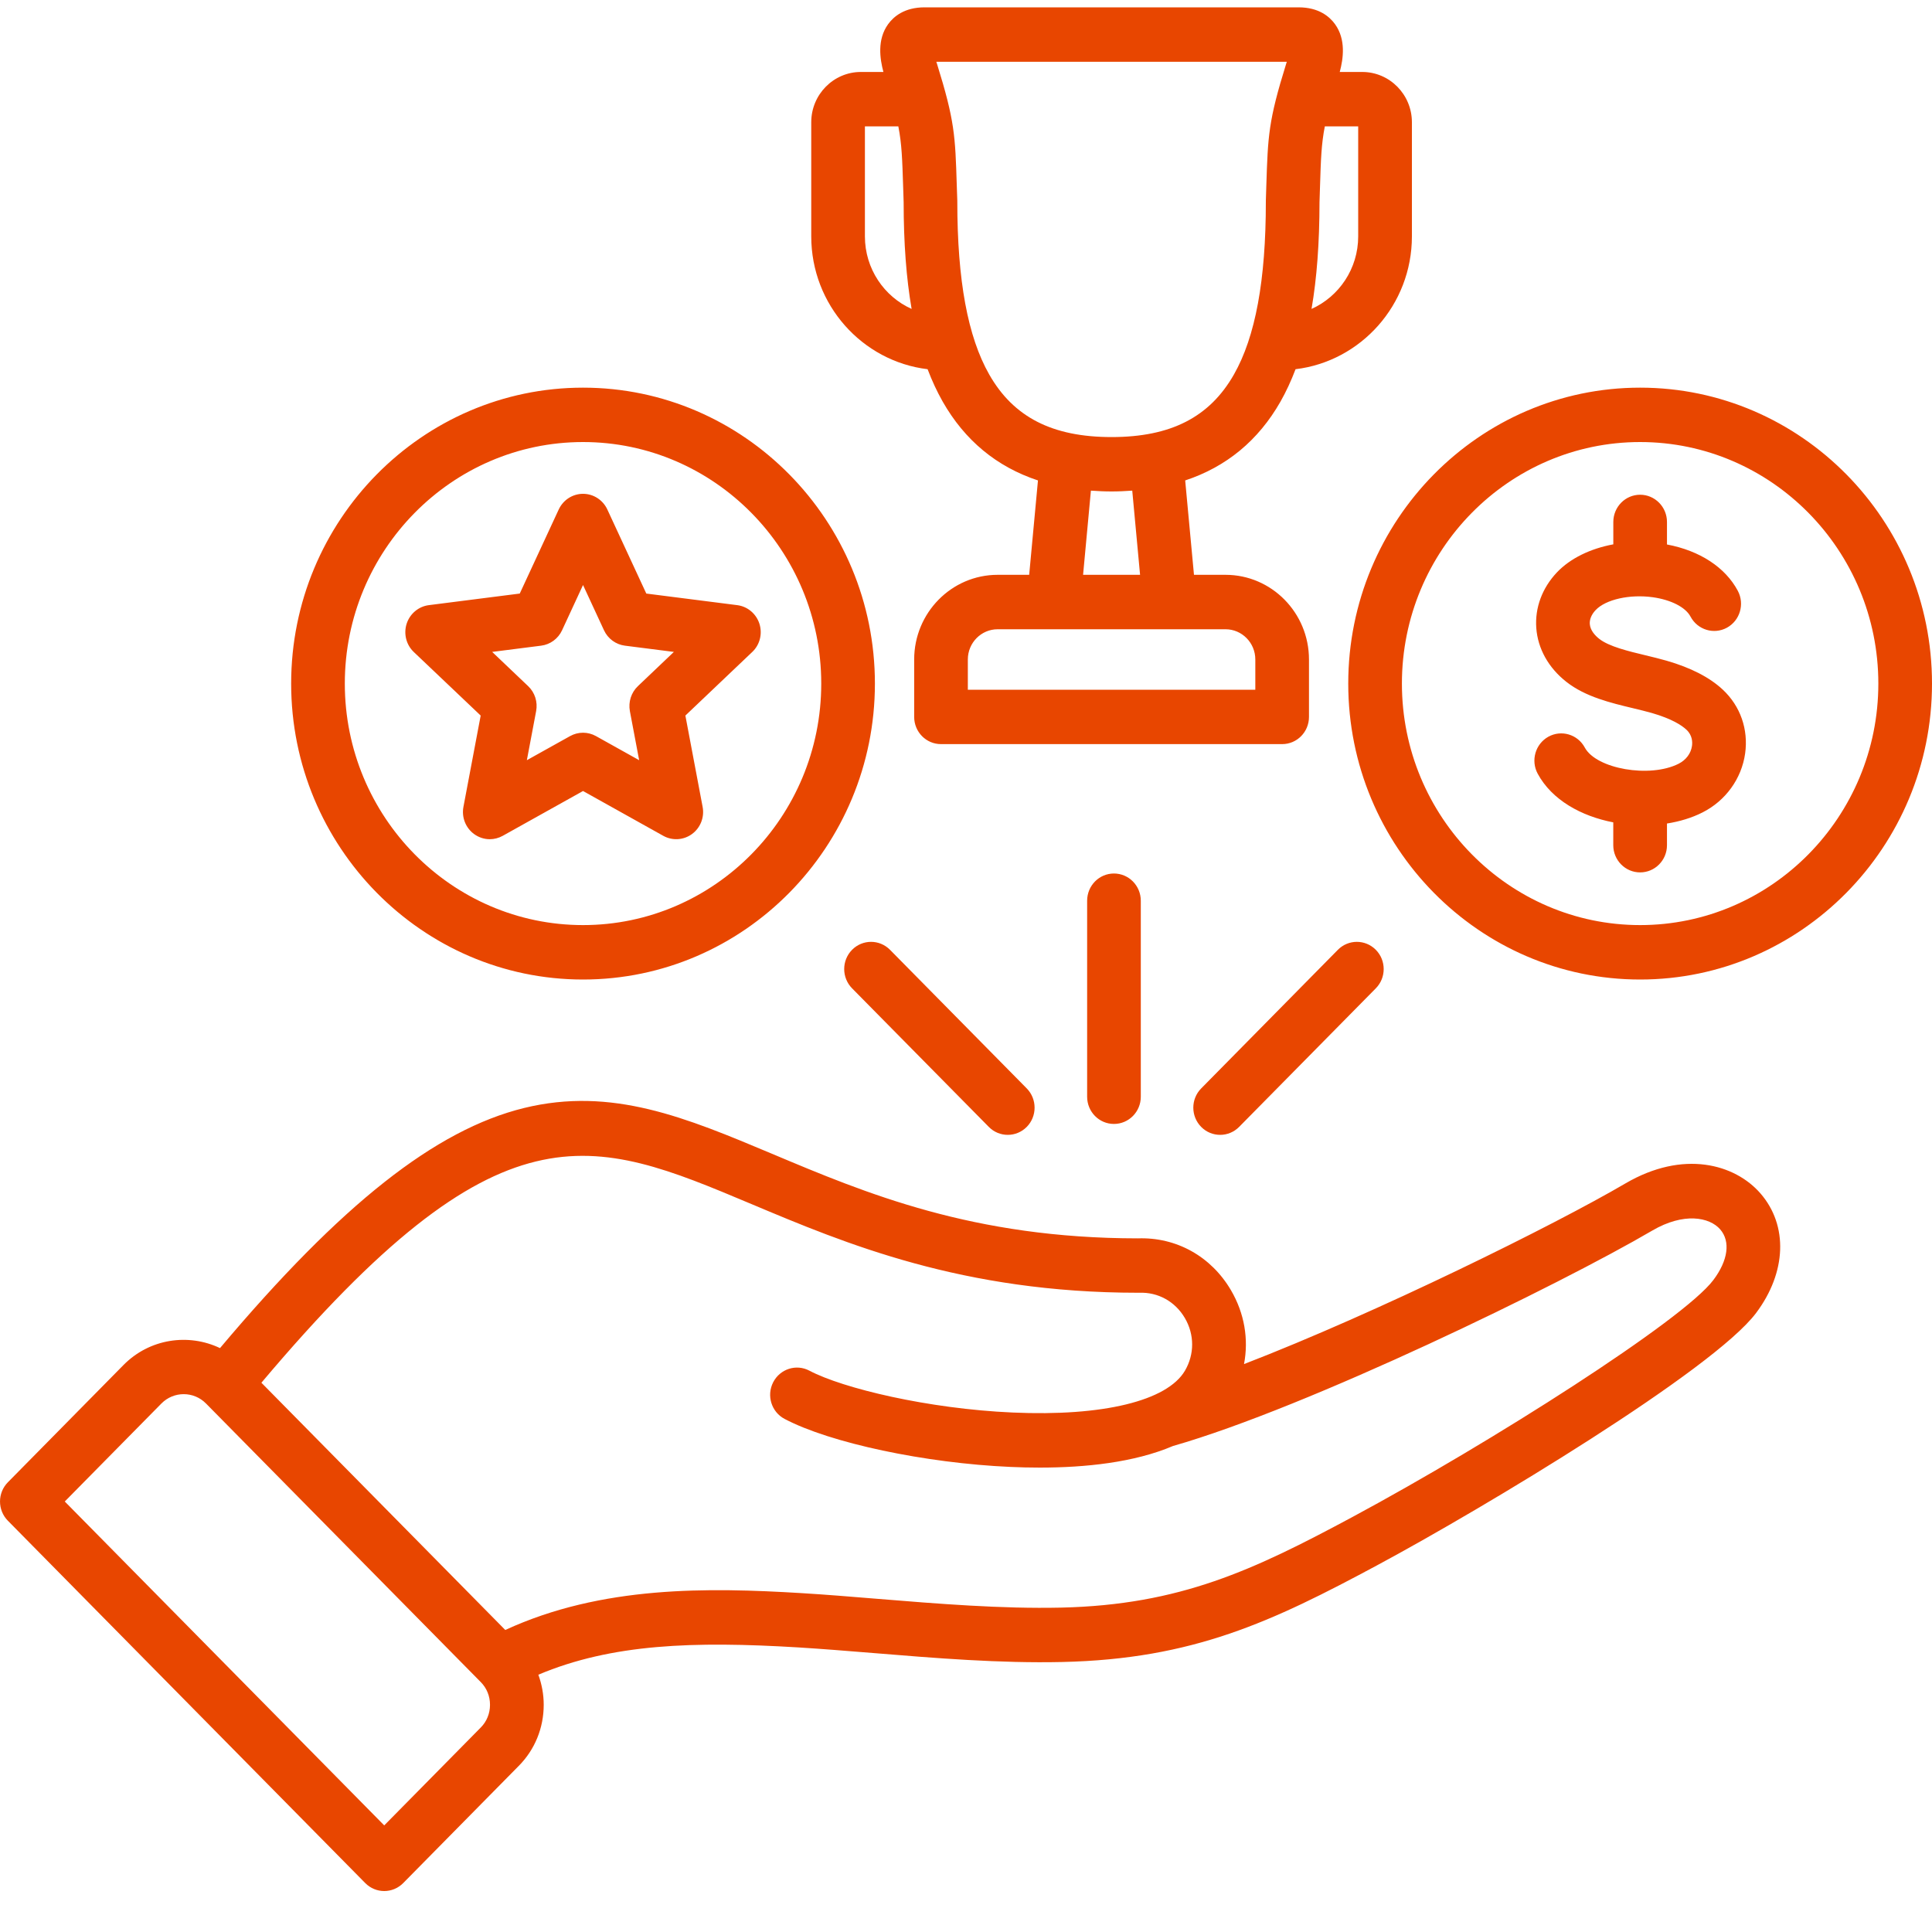 <svg width="40" height="40" viewBox="0 0 40 40" fill="none" xmlns="http://www.w3.org/2000/svg">
<path d="M19.205 7.644C19.296 7.884 19.4 8.108 19.517 8.314C19.976 9.12 20.637 9.665 21.49 9.947L21.308 11.901H20.655C19.702 11.901 18.927 12.687 18.927 13.654V14.843C18.927 15.154 19.175 15.406 19.482 15.406H26.546C26.853 15.406 27.101 15.154 27.101 14.843V13.654C27.101 12.687 26.326 11.901 25.373 11.901H24.72L24.538 9.947C25.391 9.665 26.052 9.12 26.511 8.315C26.628 8.108 26.732 7.884 26.823 7.644C28.177 7.481 29.232 6.311 29.232 4.894V2.531C29.232 1.957 28.771 1.49 28.204 1.49H27.738C27.811 1.217 27.87 0.819 27.64 0.5C27.525 0.341 27.301 0.152 26.886 0.152H19.142C18.727 0.152 18.503 0.341 18.388 0.5C18.157 0.819 18.217 1.217 18.29 1.49H17.823C17.257 1.49 16.796 1.957 16.796 2.531V4.894C16.796 6.311 17.851 7.481 19.205 7.644ZM25.99 13.654V14.28H20.038V13.654C20.038 13.308 20.315 13.028 20.655 13.028H25.373C25.713 13.028 25.99 13.308 25.99 13.654ZM23.604 11.901H22.424L22.586 10.158C22.725 10.168 22.867 10.175 23.014 10.175C23.16 10.175 23.302 10.168 23.442 10.158L23.604 11.901H23.604ZM28.12 4.894C28.12 5.564 27.722 6.141 27.154 6.396C27.264 5.759 27.318 5.029 27.319 4.187C27.323 4.075 27.326 3.971 27.329 3.874C27.347 3.294 27.357 2.986 27.429 2.616H28.12V4.894ZM26.642 1.279C26.637 1.293 26.633 1.308 26.628 1.323C26.261 2.502 26.251 2.812 26.218 3.838C26.215 3.937 26.212 4.043 26.208 4.157C26.208 4.164 26.208 4.17 26.208 4.177C26.208 5.802 25.992 6.971 25.548 7.752C25.045 8.637 24.239 9.049 23.014 9.049C21.788 9.049 20.983 8.637 20.48 7.752C20.036 6.972 19.82 5.802 19.82 4.177C19.82 4.17 19.82 4.164 19.82 4.157C19.816 4.043 19.813 3.937 19.809 3.838C19.777 2.812 19.767 2.502 19.4 1.323C19.395 1.308 19.39 1.293 19.386 1.279H26.642ZM17.907 2.616H18.599C18.671 2.986 18.68 3.294 18.699 3.874C18.702 3.971 18.705 4.075 18.709 4.187C18.709 5.029 18.764 5.759 18.874 6.396C18.305 6.141 17.907 5.564 17.907 4.894V2.616ZM33.652 24.502C32.175 25.367 28.515 27.177 25.756 28.242C25.855 27.727 25.765 27.189 25.486 26.713C25.076 26.013 24.355 25.61 23.556 25.639C20.142 25.637 17.932 24.708 15.982 23.887C14.204 23.14 12.669 22.494 10.85 22.94C9.018 23.39 7.068 24.927 4.555 27.911C3.901 27.599 3.096 27.714 2.556 28.262L0.163 30.689C-0.054 30.909 -0.054 31.265 0.163 31.485L7.562 38.987C7.671 39.097 7.813 39.152 7.955 39.152C8.097 39.152 8.239 39.097 8.348 38.987L10.741 36.56C11.074 36.224 11.257 35.774 11.257 35.296C11.257 35.079 11.217 34.87 11.146 34.673C12.666 34.032 14.363 33.977 16.529 34.108C17.018 34.138 17.532 34.18 18.076 34.224C19.366 34.33 20.701 34.439 21.991 34.41C24.703 34.349 26.335 33.577 28.515 32.406C30.735 31.214 35.471 28.365 36.358 27.184C36.989 26.343 37.024 25.372 36.449 24.709C35.92 24.1 34.851 23.8 33.652 24.502L33.652 24.502ZM9.956 35.764L7.955 37.793L1.341 31.087L3.342 29.058C3.596 28.8 4.011 28.8 4.265 29.058L9.956 34.828C10.078 34.952 10.145 35.118 10.145 35.296C10.145 35.474 10.078 35.64 9.956 35.764L9.956 35.764ZM35.473 26.502C34.852 27.33 30.874 29.864 27.995 31.411C25.955 32.506 24.434 33.228 21.966 33.284C20.733 33.311 19.427 33.205 18.165 33.102C17.615 33.057 17.096 33.014 16.596 32.984C14.666 32.867 12.459 32.825 10.461 33.747L5.412 28.628C10.368 22.747 12.225 23.527 15.556 24.928C17.502 25.747 19.925 26.765 23.566 26.765C23.573 26.765 23.58 26.765 23.587 26.765C23.977 26.75 24.33 26.946 24.531 27.288C24.732 27.631 24.732 28.038 24.533 28.379C24.166 29.004 22.834 29.328 20.967 29.245C19.214 29.168 17.45 28.744 16.757 28.378C16.485 28.234 16.15 28.342 16.008 28.618C15.866 28.894 15.972 29.234 16.244 29.377C17.187 29.875 19.153 30.293 20.919 30.371C21.116 30.38 21.319 30.385 21.527 30.385C22.468 30.385 23.483 30.28 24.285 29.938C27.078 29.14 32.288 26.602 34.208 25.478C34.858 25.097 35.393 25.198 35.615 25.453C35.831 25.703 35.779 26.095 35.473 26.502ZM33.957 8.026C30.625 8.026 27.914 10.774 27.914 14.153C27.914 17.531 30.625 20.28 33.957 20.28C37.289 20.28 40 17.531 40 14.153C40 10.774 37.289 8.026 33.957 8.026ZM33.957 19.153C31.238 19.153 29.025 16.91 29.025 14.153C29.025 11.396 31.238 9.152 33.957 9.152C36.676 9.152 38.889 11.396 38.889 14.153C38.889 16.91 36.676 19.153 33.957 19.153ZM36.131 15.601C36.057 16.123 35.727 16.579 35.248 16.821C35.029 16.932 34.778 17.008 34.513 17.05V17.499C34.513 17.81 34.264 18.062 33.957 18.062C33.65 18.062 33.401 17.81 33.401 17.499V17.026C32.737 16.898 32.13 16.563 31.836 16.018C31.689 15.745 31.788 15.403 32.057 15.253C32.326 15.104 32.664 15.204 32.811 15.477C33.051 15.921 34.158 16.113 34.753 15.813C34.907 15.735 35.009 15.6 35.031 15.442C35.041 15.367 35.041 15.224 34.916 15.108C34.818 15.016 34.614 14.882 34.2 14.762C34.082 14.728 33.95 14.697 33.811 14.663C33.347 14.552 32.822 14.426 32.43 14.117C32.059 13.826 31.838 13.429 31.807 13.001C31.777 12.582 31.929 12.174 32.234 11.851C32.511 11.559 32.928 11.358 33.402 11.27V10.807C33.402 10.496 33.65 10.243 33.957 10.243C34.264 10.243 34.513 10.496 34.513 10.807V11.273C35.19 11.4 35.72 11.745 35.98 12.233C36.125 12.507 36.024 12.848 35.754 12.996C35.484 13.143 35.147 13.041 35.001 12.767C34.898 12.572 34.597 12.418 34.218 12.365C33.741 12.299 33.244 12.411 33.036 12.631C32.951 12.72 32.908 12.823 32.915 12.919C32.925 13.054 33.027 13.161 33.111 13.227C33.313 13.386 33.713 13.482 34.067 13.567C34.212 13.602 34.362 13.638 34.504 13.679C35.005 13.823 35.398 14.025 35.669 14.279C36.033 14.619 36.201 15.101 36.131 15.601V15.601ZM12.071 20.28C15.403 20.28 18.114 17.531 18.114 14.153C18.114 10.774 15.403 8.026 12.071 8.026C8.739 8.026 6.028 10.774 6.028 14.153C6.028 17.531 8.739 20.28 12.071 20.28ZM12.071 9.152C14.79 9.152 17.003 11.396 17.003 14.153C17.003 16.91 14.79 19.153 12.071 19.153C9.351 19.153 7.139 16.91 7.139 14.153C7.139 11.396 9.351 9.152 12.071 9.152ZM9.595 16.705C9.554 16.92 9.64 17.139 9.814 17.267C9.911 17.338 10.025 17.375 10.14 17.375C10.232 17.375 10.325 17.351 10.408 17.305L12.071 16.377L13.733 17.305C13.922 17.41 14.154 17.395 14.328 17.267C14.502 17.139 14.588 16.92 14.547 16.705L14.19 14.815L15.574 13.499C15.732 13.35 15.789 13.122 15.723 12.914C15.656 12.706 15.477 12.556 15.264 12.529L13.381 12.289L12.574 10.548C12.482 10.35 12.286 10.224 12.071 10.224C11.856 10.224 11.66 10.35 11.568 10.548L10.761 12.289L8.878 12.529C8.665 12.556 8.486 12.707 8.419 12.914C8.353 13.122 8.41 13.35 8.567 13.499L9.952 14.815L9.595 16.705H9.595ZM11.203 13.368C11.392 13.344 11.556 13.224 11.637 13.049L12.071 12.112L12.505 13.049C12.586 13.224 12.75 13.344 12.939 13.368L13.952 13.497L13.207 14.206C13.068 14.338 13.006 14.533 13.041 14.723L13.233 15.739L12.339 15.24C12.172 15.147 11.97 15.147 11.803 15.24L10.908 15.739L11.1 14.723C11.136 14.533 11.074 14.338 10.935 14.206L10.19 13.497L11.203 13.368ZM23.063 18.085C23.37 18.085 23.619 18.337 23.619 18.649V22.707C23.619 23.018 23.37 23.27 23.063 23.27C22.756 23.27 22.508 23.018 22.508 22.707V18.649C22.508 18.337 22.756 18.085 23.063 18.085ZM24.869 22.535L27.699 19.665C27.916 19.445 28.268 19.445 28.485 19.665C28.702 19.885 28.702 20.242 28.485 20.462L25.655 23.331C25.546 23.441 25.404 23.496 25.262 23.496C25.119 23.496 24.977 23.441 24.869 23.331C24.652 23.111 24.652 22.755 24.869 22.535L24.869 22.535ZM18.427 19.665L21.258 22.535C21.474 22.755 21.474 23.111 21.258 23.331C21.149 23.441 21.007 23.496 20.865 23.496C20.722 23.496 20.58 23.441 20.472 23.331L17.641 20.462C17.424 20.241 17.424 19.885 17.641 19.665C17.858 19.445 18.21 19.445 18.427 19.665H18.427Z" fill="#E84600"/>
</svg>
